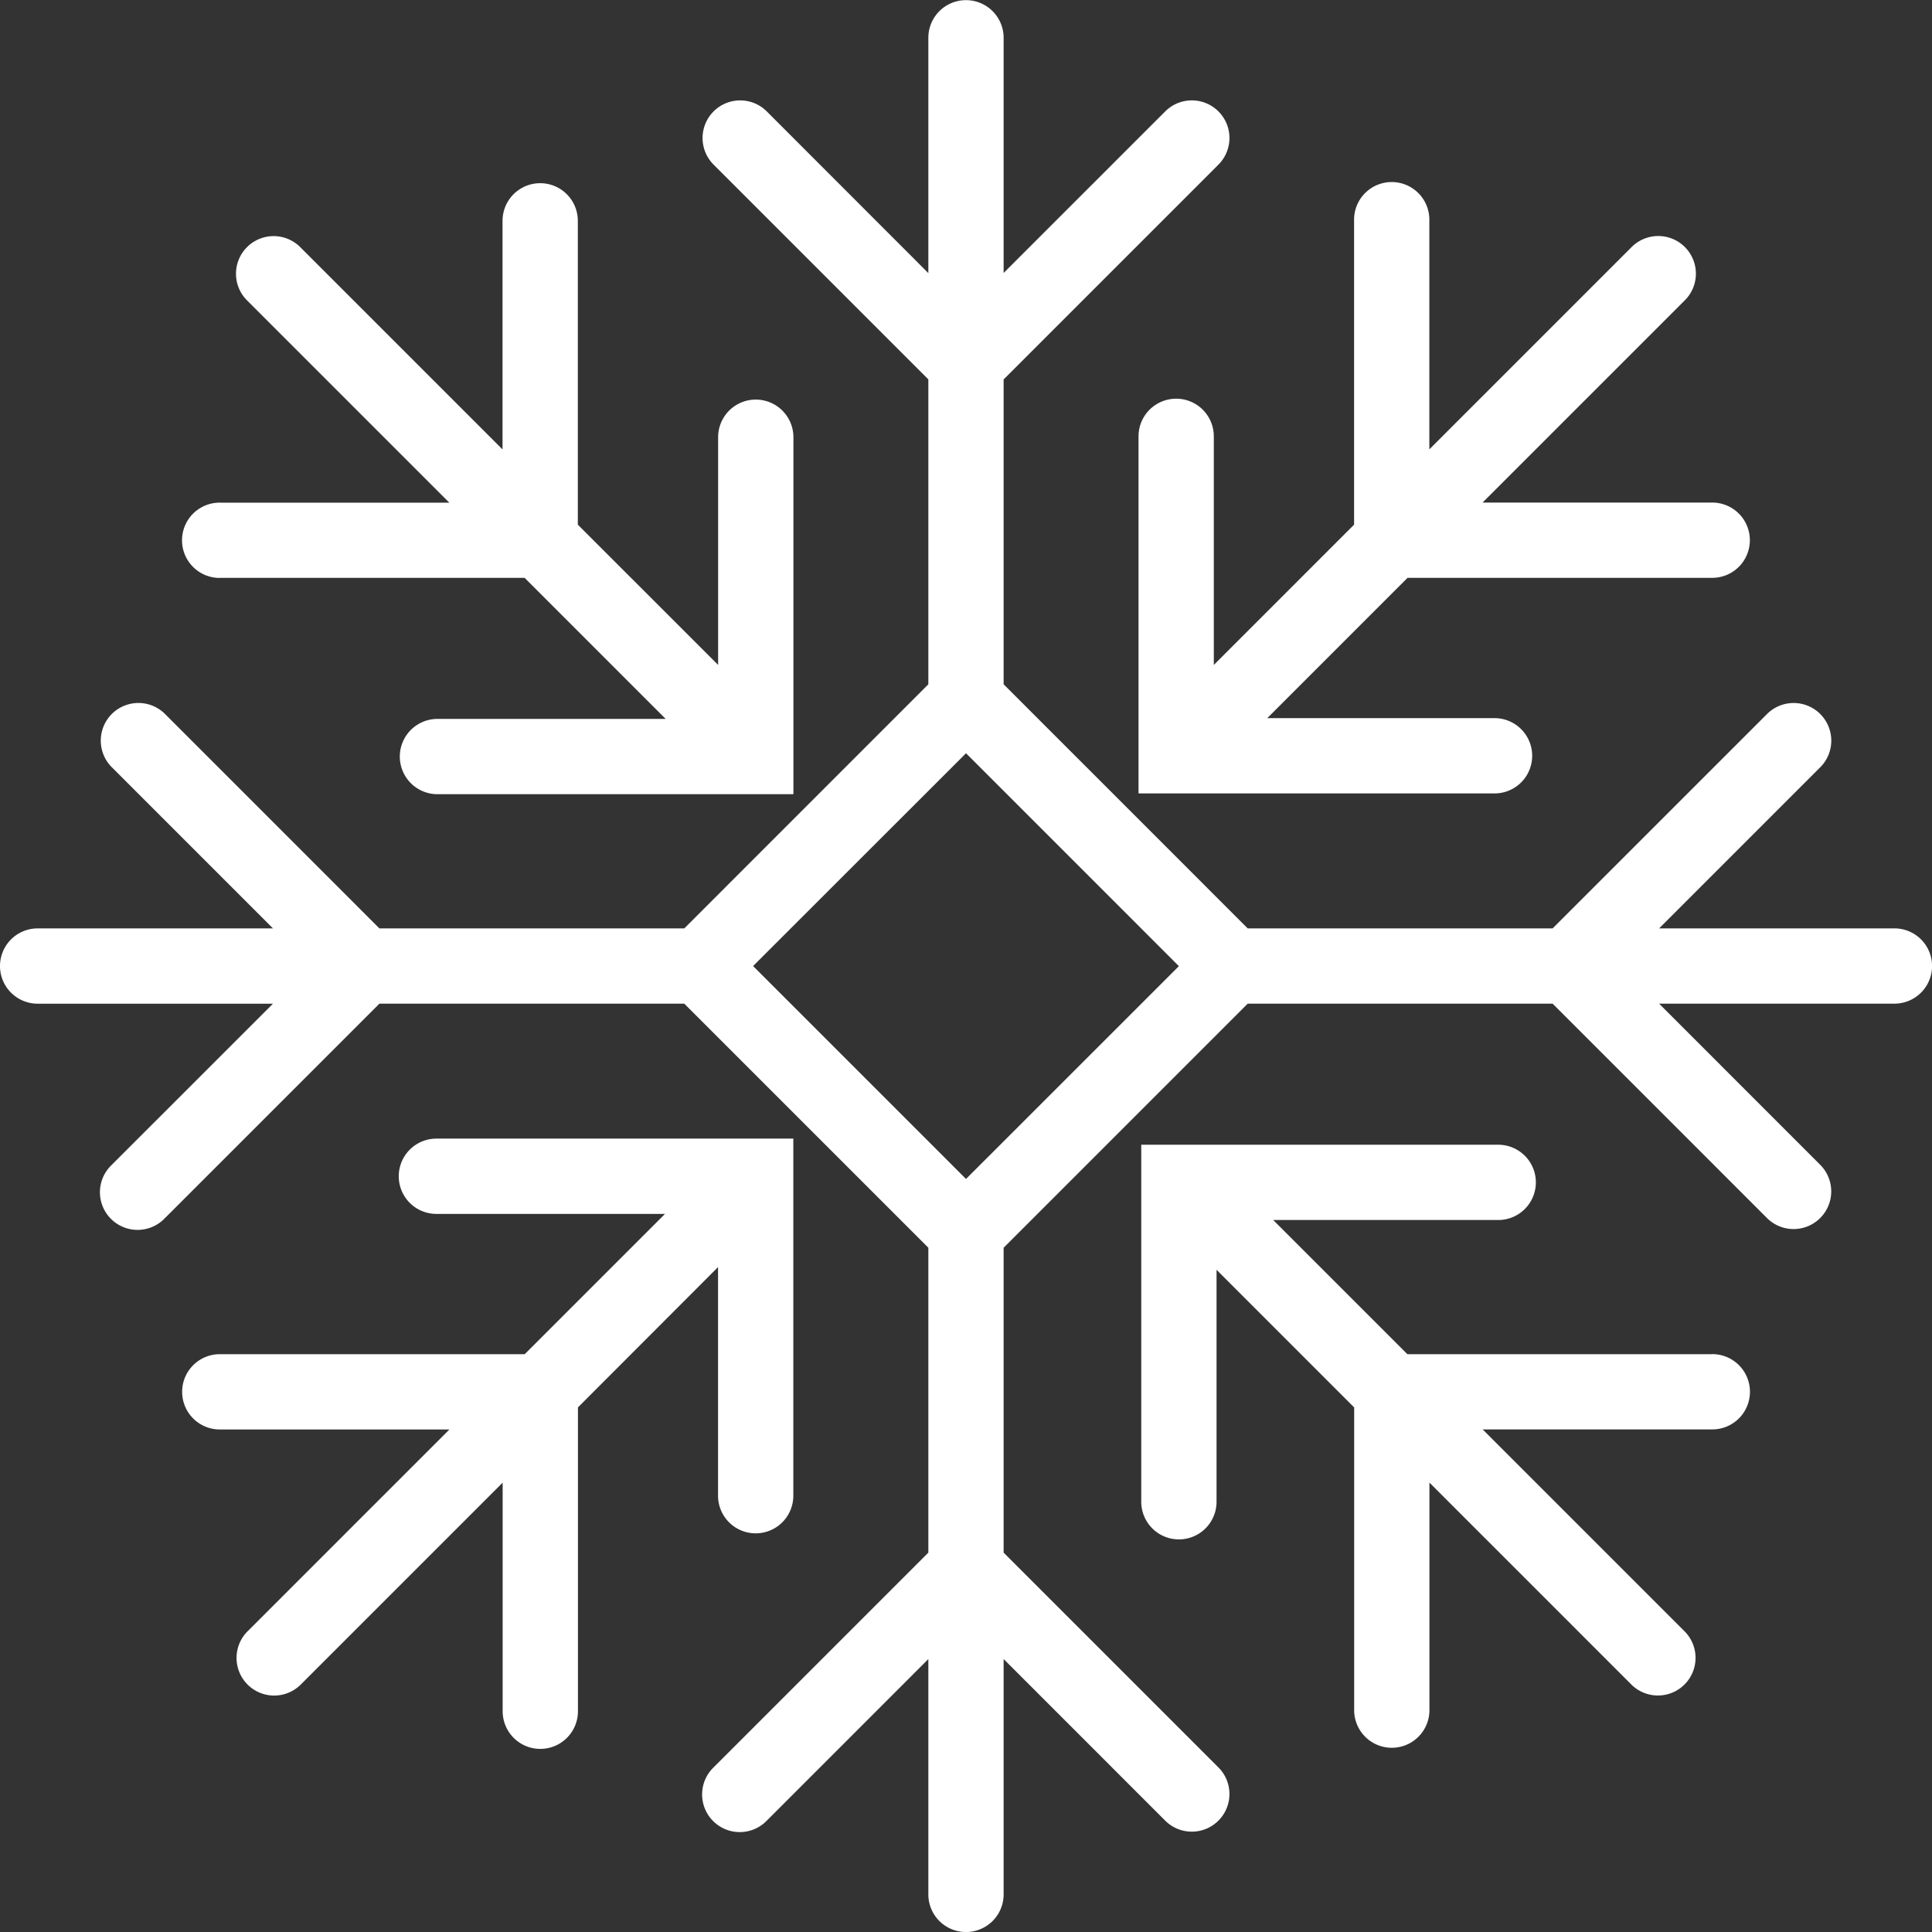 <svg id="Layer_1" data-name="Layer 1" xmlns="http://www.w3.org/2000/svg" viewBox="0 0 650.79 650.79"><rect x="0" y="0" width="650.79" height="650.79" fill="#333333" stroke="none"/><defs><style>.cls-1{fill:#fff;}</style></defs><title>snowflake1</title><path class="cls-1" d="M648.24,352H569l54.42-54.42a12.68,12.68,0,0,0-17.93-17.93L533.12,352H430.42L348.2,269.77V167.08l72.36-72.36A12.67,12.67,0,1,0,402.63,76.8L348.2,131.22V52a12.68,12.68,0,0,0-25.36,0v79.27L268.42,76.8A12.67,12.67,0,0,0,250.5,94.72l72.34,72.35V269.78L240.63,352H137.93L65.58,279.64a12.68,12.68,0,0,0-17.93,17.93L102.08,352H22.81a12.68,12.68,0,1,0,0,25.36h79.27L47.65,431.77A12.68,12.68,0,1,0,65.58,449.7l72.35-72.35h102.7l82.21,82.21V562.27l-72.35,72.35a12.68,12.68,0,1,0,17.93,17.93l54.42-54.43v79.27a12.68,12.68,0,0,0,25.36,0V598.12l54.43,54.43a12.67,12.67,0,1,0,17.92-17.93L348.2,562.27V459.57l82.22-82.22h102.7l72.35,72.35a12.68,12.68,0,0,0,17.93-17.93L569,377.35h79.26a12.68,12.68,0,0,0,0-25.36Zm-312.71,84.4-71.72-71.72L335.53,293l71.71,71.72Z" transform="translate(-10.13 -39.27)"/><path class="cls-1" d="M252,466.09v77a12.68,12.68,0,0,0,25.36,0V422.81H157.13a12.68,12.68,0,0,0,0,25.36h77l-47.26,47.26H84.52a12.68,12.68,0,1,0,0,25.35h77l-68,68a12.67,12.67,0,1,0,17.93,17.92l68-68v77a12.68,12.68,0,0,0,25.36,0V513.35Z" transform="translate(-10.13 -39.27)"/><path class="cls-1" d="M419,263.25v-77a12.68,12.68,0,0,0-25.36,0V306.53H513.92a12.68,12.68,0,0,0,0-25.35H437l47.26-47.27H586.53a12.68,12.68,0,1,0,0-25.35h-77l68-68a12.68,12.68,0,1,0-17.93-17.93l-68,68v-77a12.68,12.68,0,1,0-25.35,0V216Z" transform="translate(-10.13 -39.27)"/><path class="cls-1" d="M586.53,495.43H484.21L439,450.23h75.8a12.68,12.68,0,1,0,0-25.36H394.56V545.13a12.68,12.68,0,0,0,25.36,0V467l46.36,46.36V615.68a12.68,12.68,0,0,0,25.35,0v-77l68,68a12.67,12.67,0,0,0,17.93-17.92l-68-68h77a12.68,12.68,0,1,0,0-25.35Z" transform="translate(-10.13 -39.27)"/><path class="cls-1" d="M84.52,233.91H186.84l47.52,47.53H157.13a12.68,12.68,0,0,0,0,25.35H277.39V186.55a12.68,12.68,0,0,0-25.36,0v76.7L204.77,216V113.66a12.68,12.68,0,0,0-25.36,0v77l-68-68a12.68,12.68,0,1,0-17.93,17.93l68,68h-77a12.68,12.68,0,1,0,0,25.35Z" transform="translate(-10.13 -39.27)"/></svg>